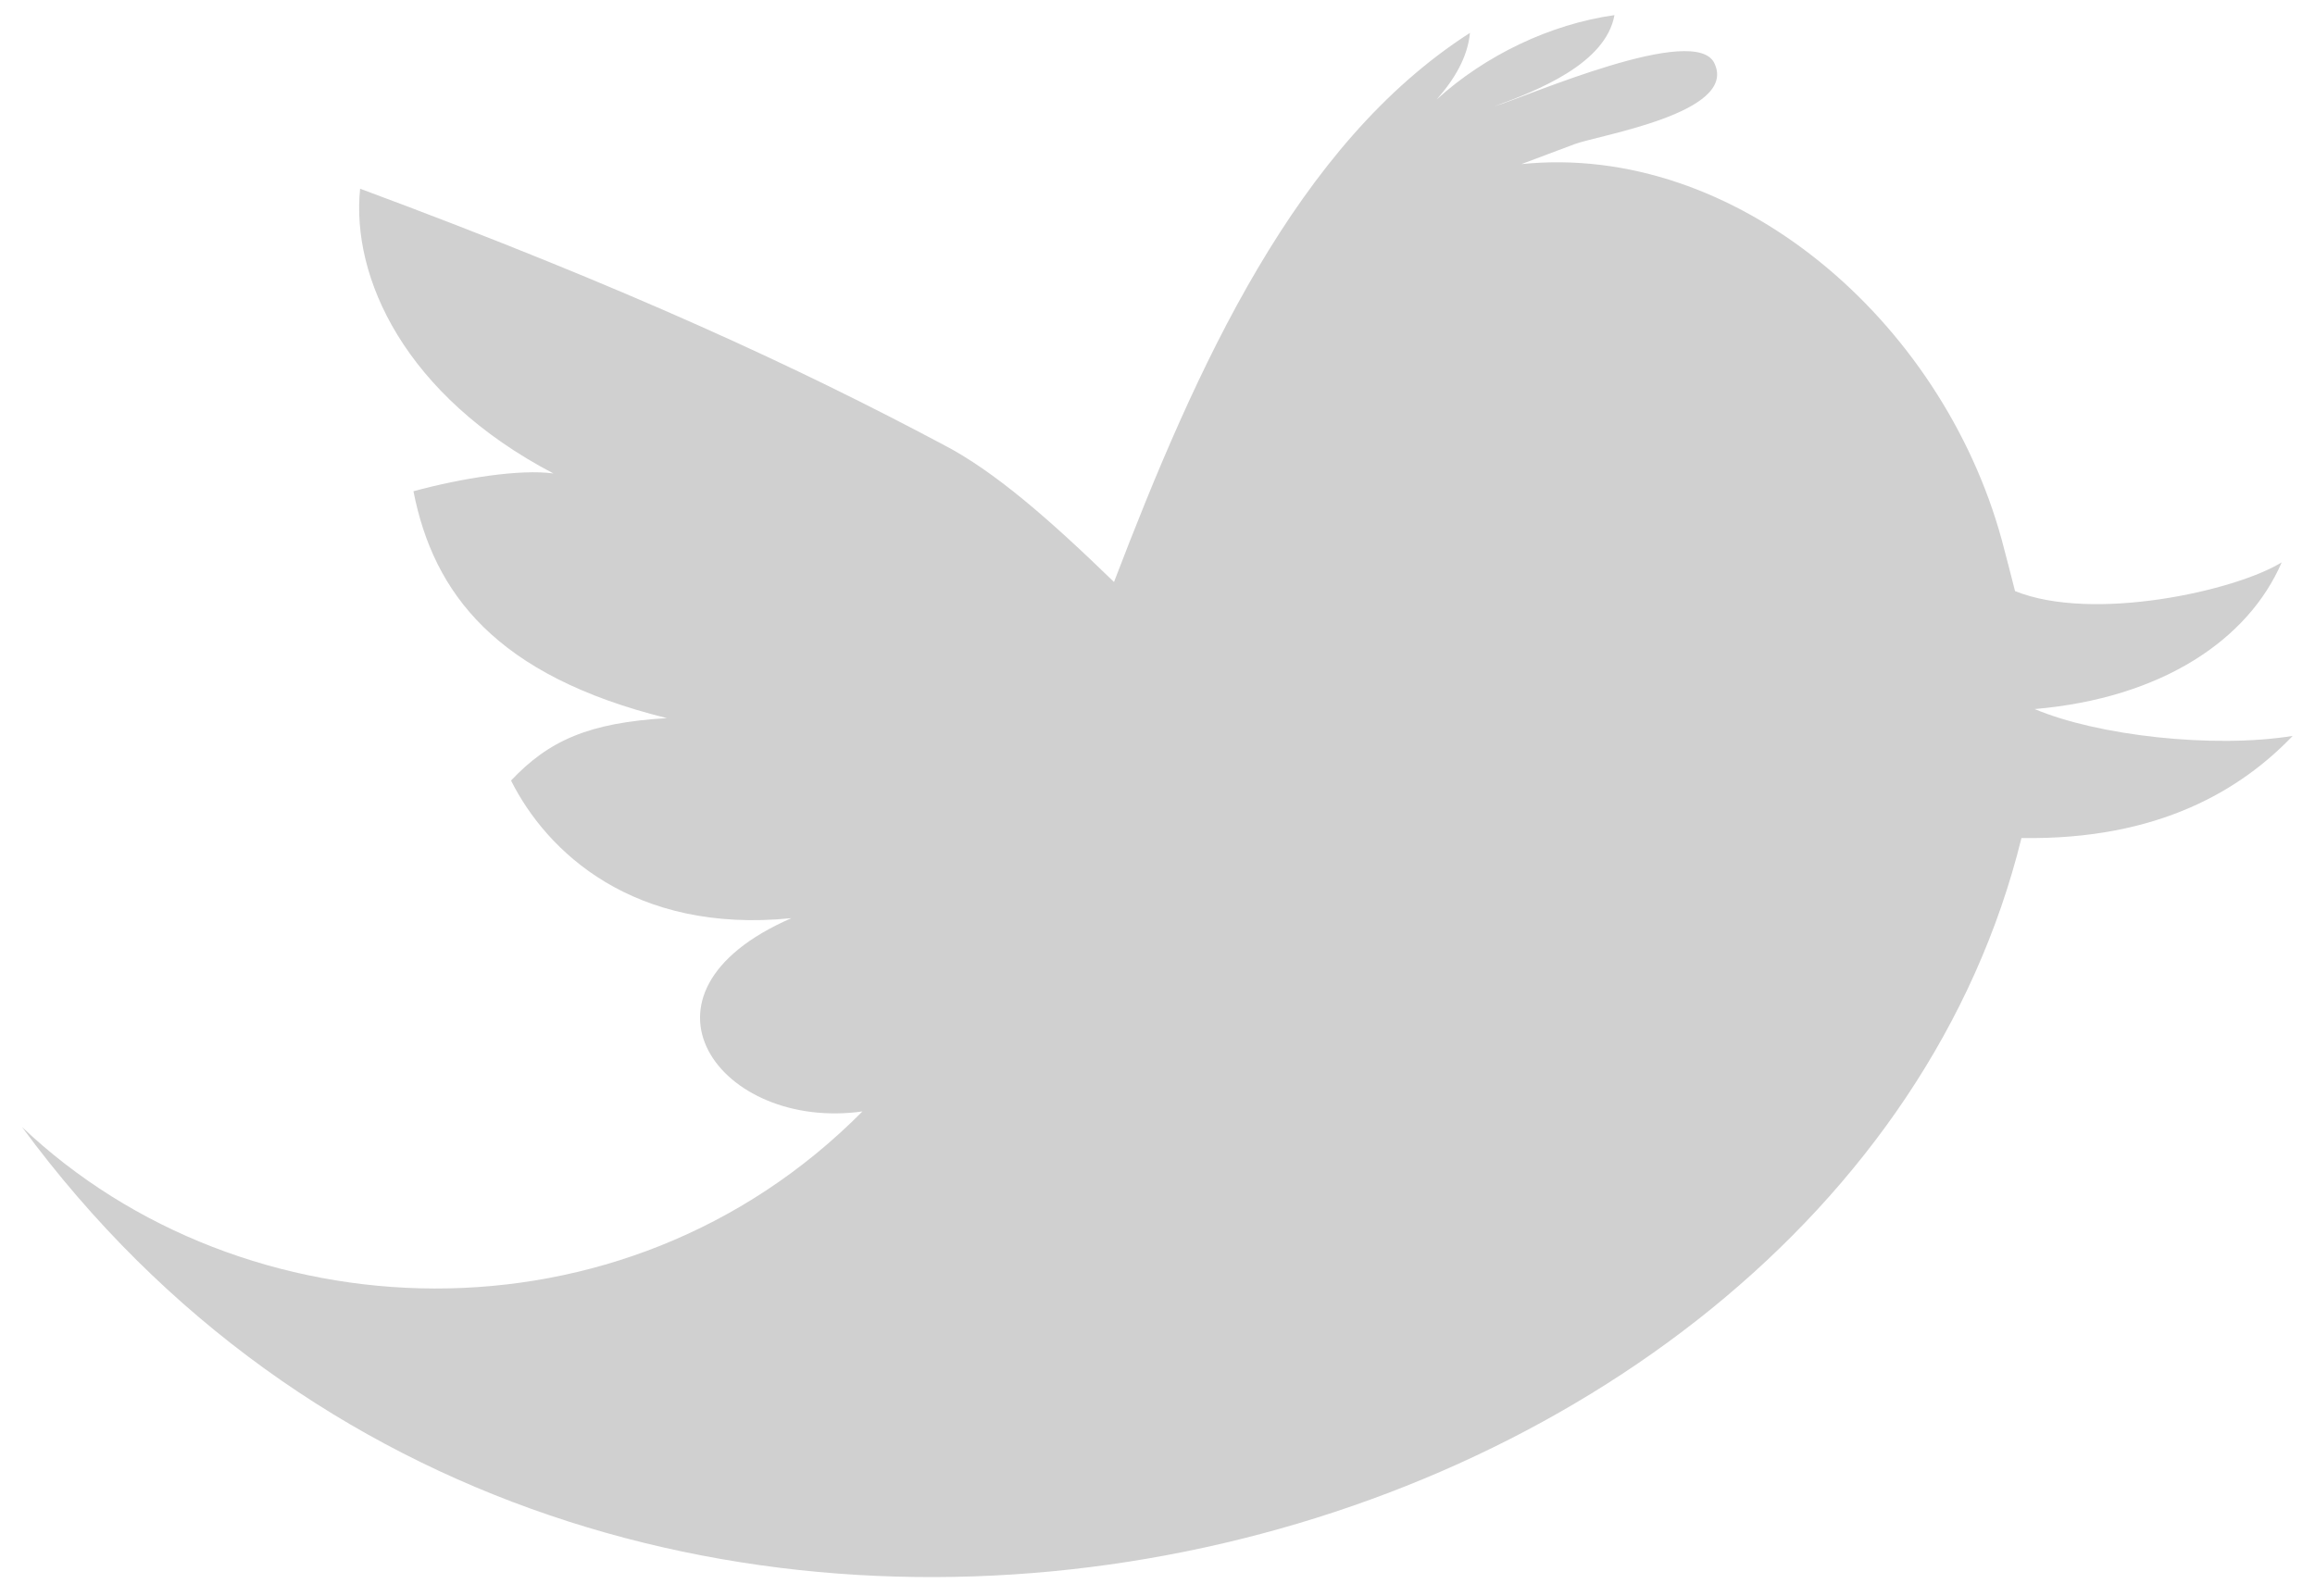 <?xml version="1.0" encoding="utf-8"?>
<!-- Generator: Adobe Illustrator 18.0.0, SVG Export Plug-In . SVG Version: 6.00 Build 0)  -->
<!DOCTYPE svg PUBLIC "-//W3C//DTD SVG 1.1//EN" "http://www.w3.org/Graphics/SVG/1.1/DTD/svg11.dtd">
<svg version="1.1" id="Layer_1" xmlns="http://www.w3.org/2000/svg" xmlns:xlink="http://www.w3.org/1999/xlink" x="0px" y="0px"
	 viewBox="0 240 612 422" enable-background="new 0 240 612 422" xml:space="preserve">
<path id="Twitter__x28_alt_x29__1_" fill="#D0D0D0" d="M537.9,427.5c33.5-2.9,56.4-18.2,65.3-38.8c-12.3,7.6-50,15.9-70.5,7.6
	c-1.2-4.7-2.4-9.4-3.5-13.5c-15.9-58.2-70.5-105.2-127-99.4c4.7-1.8,9.4-3.5,14.1-5.3c6.5-2.4,42.9-8.2,37-21.2
	c-4.7-11.2-50,8.8-58.2,11.2c11.2-4.1,29.4-11.2,31.7-24.1c-17,2.4-34.1,10.6-47,22.3c4.7-5.3,8.2-11.2,8.8-17.6
	c-45.9,29.4-72.3,88.2-94.1,145.2c-17-16.5-31.7-29.4-45.3-36.4c-37.6-20-82.9-41.2-154-67.6c-2.4,23.5,11.8,54.7,51.1,75.3
	c-8.8-1.2-24.1,1.2-37,4.7c5.3,27,21.8,48.8,67,60c-20.6,1.2-31.2,5.9-41.2,16.5c9.4,18.8,32.3,40.6,74.1,36.4
	c-45.9,20-18.8,56.4,18.8,51.1c-63.5,64.1-164,59.4-222.2,4.1C157,743.7,485.6,659.7,534.4,461.6c36.4,0.6,58.2-12.9,71.7-27
	C585,438,554.4,434.5,537.9,427.5z"/>
</svg>
